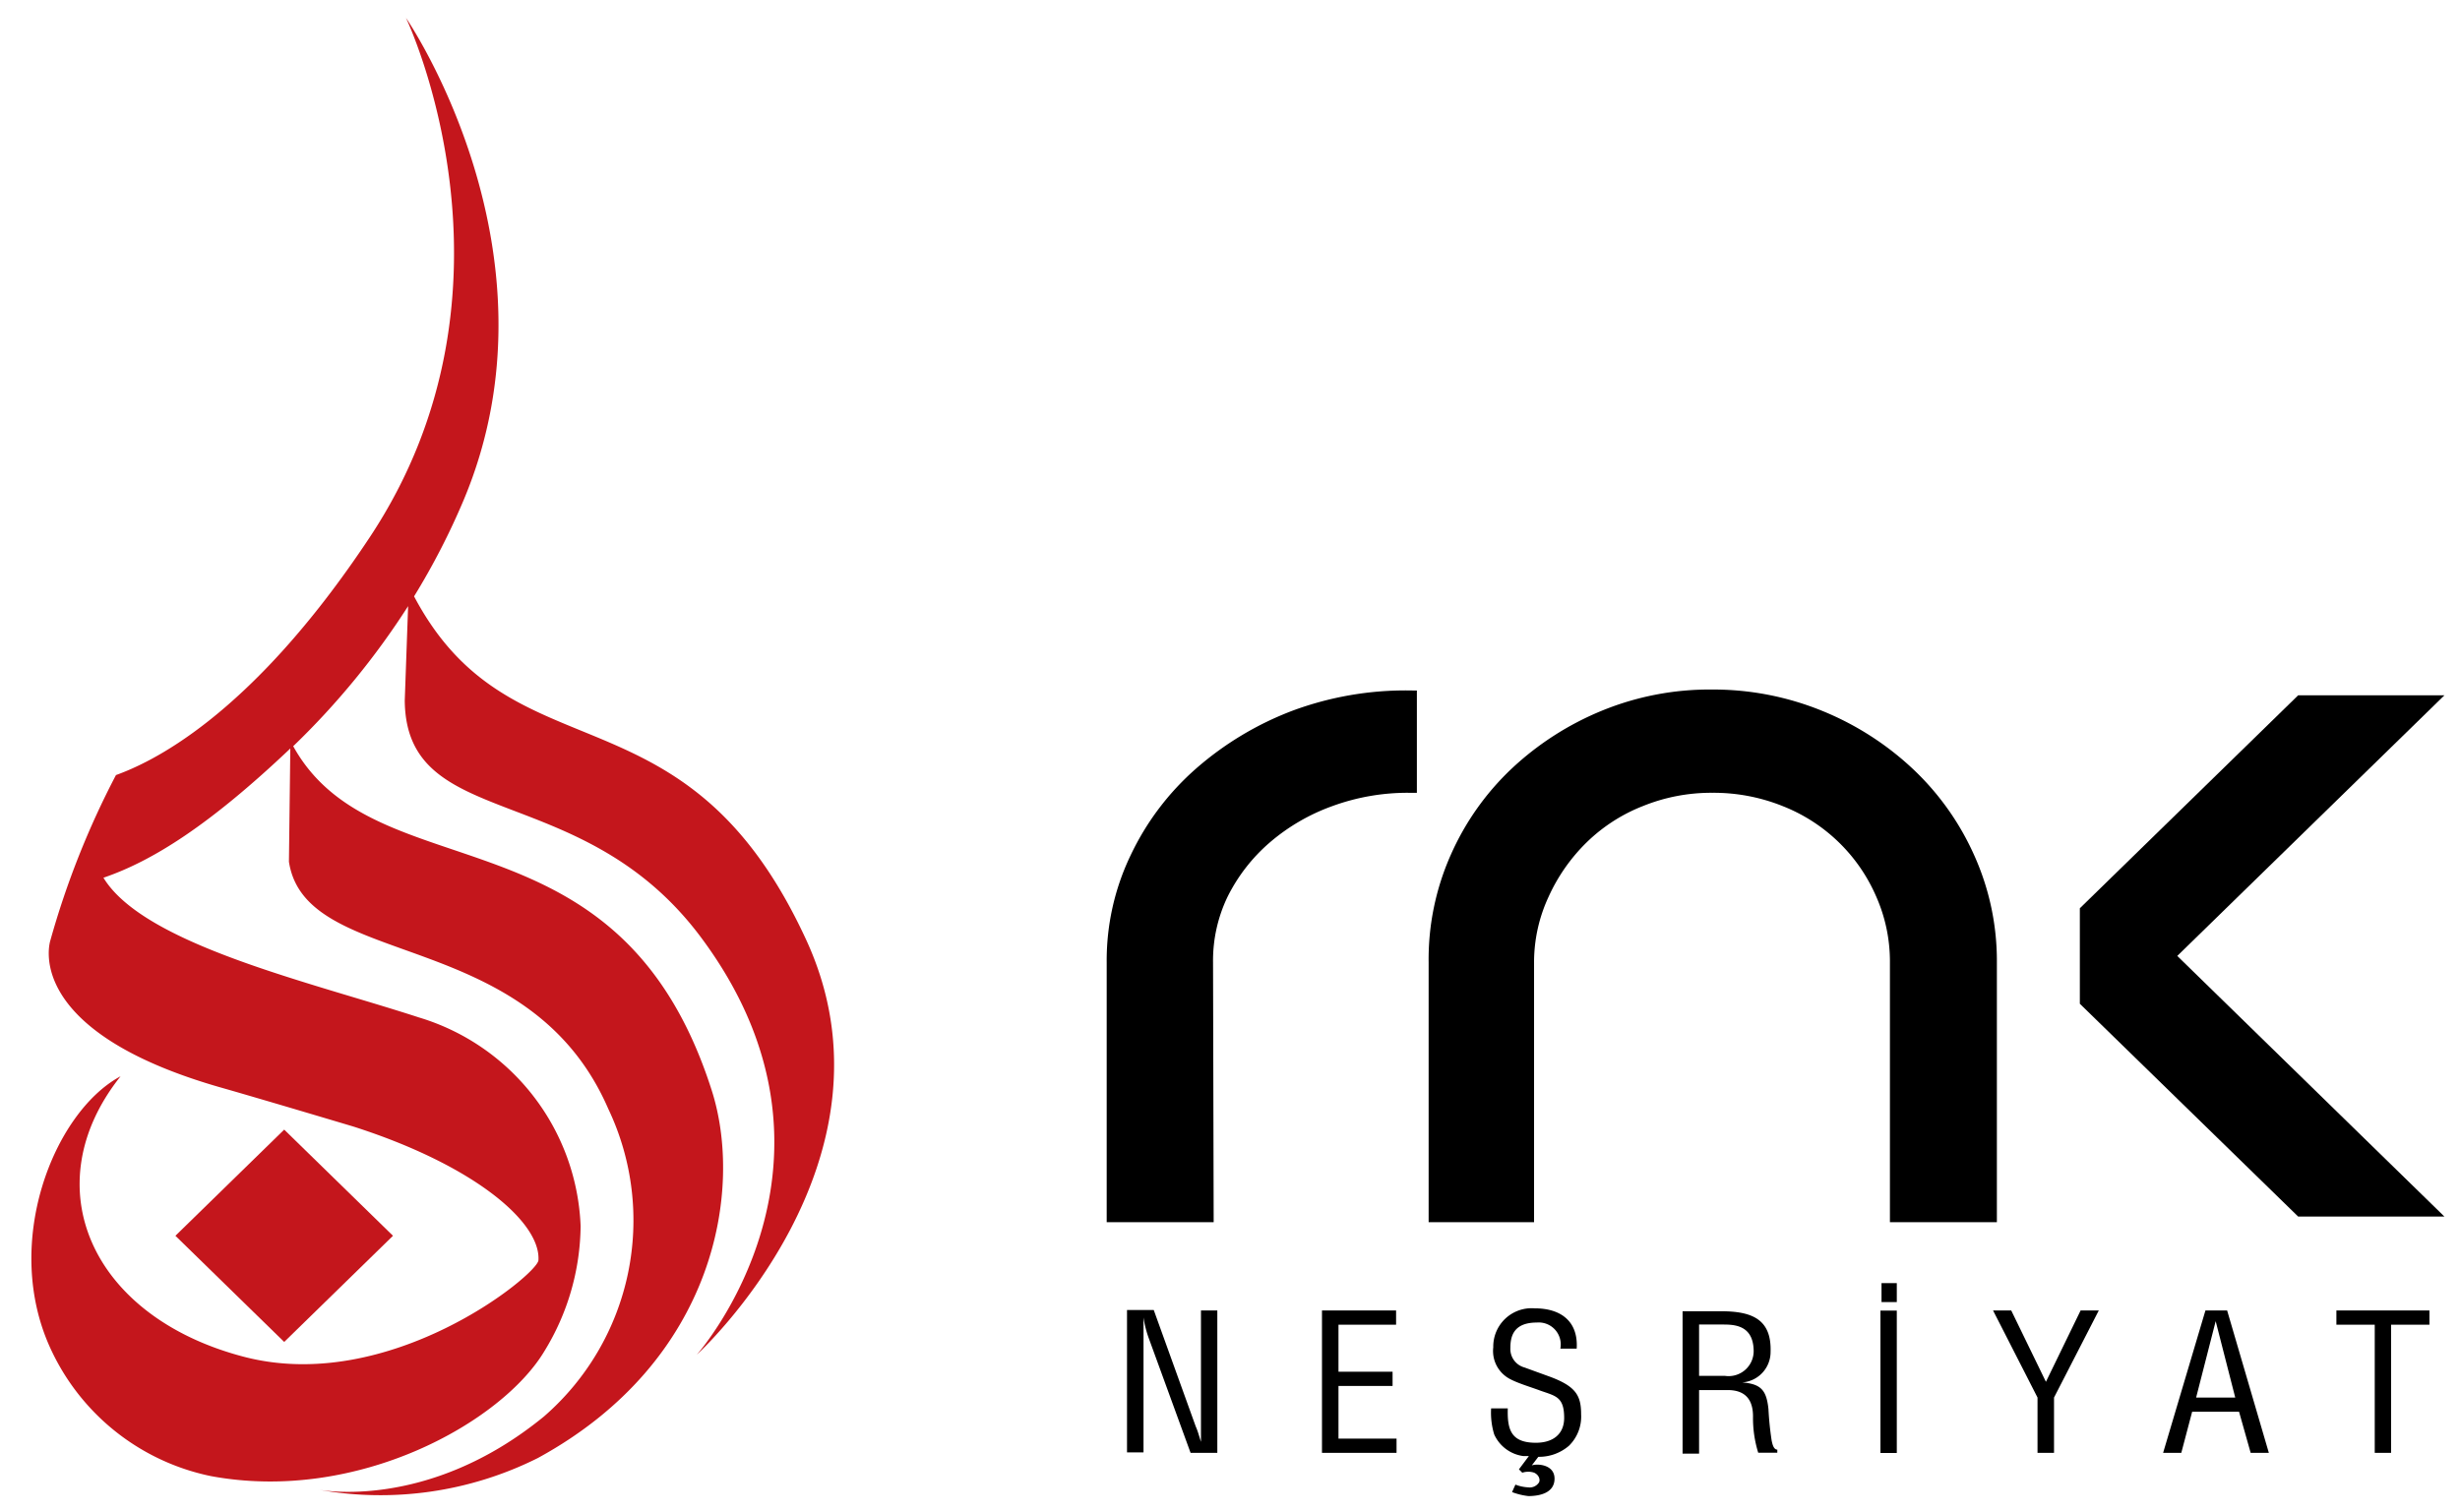 <svg id="Layer_1" data-name="Layer 1" xmlns="http://www.w3.org/2000/svg" viewBox="0 0 161 99"><defs><style>.cls-1{fill:#c4161c;}.cls-2{fill:none;stroke:#000;}</style></defs><title>Artboard 1</title><path class="cls-1" d="M7.59,50.74c2.09-.76,8.7-3.63,16.61-15.57,10.83-16.33,2.37-34,2.37-34s10.56,15.35,3.79,31.53a46.62,46.62,0,0,1-3.26,6.34c6.44,12.18,17.72,5.25,25.66,22.48,6.7,14.52-7.16,27.17-7.16,27.17S56.89,76,45.8,61.26C38,50.92,26.57,54.51,26.49,45.86l.22-6.18a50.56,50.56,0,0,1-7.52,9.17c5.42,9.79,21.34,3.57,27.39,22.53,2.07,6.46.3,17.7-11.38,24.07a23,23,0,0,1-14.42,2.06S27.94,99,35.6,92.73a17,17,0,0,0,4.21-20.14c-5.25-12.1-19.81-9-20.9-16.18L19,49c-5.27,5-9,7.36-12.23,8.46,2.66,4.37,13.48,6.81,20.66,9.15A14.87,14.87,0,0,1,38,80.27a15.92,15.92,0,0,1-2.35,8.15c-2.78,4.69-12.27,10-21.86,8.21a14.85,14.85,0,0,1-10.4-8.17c-3.35-7,.14-15.67,4.5-18C2.2,77.61,5.9,86.17,15.92,88.81c9.58,2.53,19.27-5.38,19.32-6.31.15-2.48-4.18-6.21-12.11-8.75,0,0-5.75-1.72-8.55-2.52C1.28,67.47,3.3,61.55,3.3,61.55A55.48,55.48,0,0,1,7.59,50.74"/><polygon class="cls-1" points="18.6 73.95 25.72 80.9 18.6 87.85 11.48 80.9 18.6 73.95"/><path d="M105,47a18.84,18.84,0,0,0-5.72,3.68,16.94,16.94,0,0,0-3.88,5.5A16.33,16.33,0,0,0,94,63V79.51H99.9V63a10.66,10.66,0,0,1,1-4.51,12.3,12.3,0,0,1,2.6-3.71,11.54,11.54,0,0,1,3.85-2.48,12.38,12.38,0,0,1,4.71-.9,12.59,12.59,0,0,1,4.78.9,11.59,11.59,0,0,1,6.41,6.19,11,11,0,0,1,.94,4.51V79.51h6V63a16.33,16.33,0,0,0-1.42-6.76,17.09,17.09,0,0,0-3.88-5.5A18.75,18.75,0,0,0,119.07,47a18.39,18.39,0,0,0-7-1.36A18.08,18.08,0,0,0,105,47M78.89,63a10.15,10.15,0,0,1,1-4.51,11.87,11.87,0,0,1,2.88-3.71,13.56,13.56,0,0,1,4.26-2.48,14.84,14.84,0,0,1,5.2-.9v-5.7A20.75,20.75,0,0,0,84.75,47a20.26,20.26,0,0,0-6.13,3.68,17,17,0,0,0-4.16,5.5A15.38,15.38,0,0,0,72.93,63V79.51h6Z"/><path class="cls-2" d="M105,47a18.84,18.84,0,0,0-5.72,3.68,16.94,16.94,0,0,0-3.88,5.5A16.33,16.33,0,0,0,94,63V79.51H99.9V63a10.66,10.66,0,0,1,1-4.51,12.3,12.3,0,0,1,2.6-3.71,11.54,11.54,0,0,1,3.85-2.48,12.38,12.38,0,0,1,4.71-.9,12.59,12.59,0,0,1,4.78.9,11.59,11.59,0,0,1,6.41,6.19,11,11,0,0,1,.94,4.51V79.51h6V63a16.33,16.33,0,0,0-1.42-6.76,17.09,17.09,0,0,0-3.88-5.5A18.75,18.75,0,0,0,119.07,47a18.39,18.39,0,0,0-7-1.36A18.08,18.08,0,0,0,105,47ZM78.89,63a10.15,10.15,0,0,1,1-4.51,11.87,11.87,0,0,1,2.88-3.71,13.56,13.56,0,0,1,4.26-2.48,14.84,14.84,0,0,1,5.2-.9v-5.7A20.75,20.75,0,0,0,84.75,47a20.26,20.26,0,0,0-6.13,3.68,17,17,0,0,0-4.16,5.5A15.38,15.38,0,0,0,72.93,63V79.51h6Z"/><polygon points="136.62 65.5 150.61 79.14 158.75 79.14 141.78 62.58 158.75 46.02 150.61 46.02 136.62 59.67 136.62 65.5"/><polygon class="cls-2" points="136.62 65.5 150.61 79.14 158.75 79.14 141.78 62.58 158.75 46.02 150.61 46.02 136.62 59.67 136.62 65.5"/><path d="M152.91,86.72h2.51v8.39h1.07V86.72H159v-.93h-6.09Zm-6.62,4.77h-2.56l1.28-5h0Zm-4.72,3.62h1.19l.71-2.69h3.07l.76,2.69h1.19l-2.73-9.32h-1.42Zm-9.94-9.32h-1.19l2.91,5.7v3.62h1.08V91.49l2.93-5.7h-1.19l-2.27,4.67ZM124.14,84h-1v1.24h1Zm0,1.8h-1.07v9.32h1.07ZM111.2,91h1.87c1.29,0,1.66.78,1.66,1.73a7.64,7.64,0,0,0,.34,2.37h1.25V94.9c-.26,0-.33-.42-.37-.59a20.73,20.73,0,0,1-.21-2.07c-.13-1.23-.48-1.64-1.72-1.74v0a2,2,0,0,0,1.86-2c.07-2.15-1.23-2.66-3.26-2.66h-2.5v9.32h1.08Zm0-4.29h1.51c.73,0,2,0,2.06,1.64a1.64,1.64,0,0,1-1.88,1.72H111.2ZM99.63,96.41a1.23,1.23,0,0,1,.78,0c.36.17.41.53.29.67a.72.72,0,0,1-.68.29,2.69,2.69,0,0,1-.84-.18l-.22.49a4.4,4.4,0,0,0,1.07.26c.79,0,1.71-.23,1.71-1.14s-1.08-1-1.49-.87l.43-.56a3,3,0,0,0,2-.72,2.67,2.67,0,0,0,.8-2.06c0-1.25-.35-1.86-2.17-2.51l-1.54-.56a1.25,1.25,0,0,1-.92-1.27c0-.72.17-1.67,1.73-1.67a1.44,1.44,0,0,1,1.54,1.71h1.07c.11-1.76-1-2.64-2.75-2.64a2.51,2.51,0,0,0-2.71,2.55,2.07,2.07,0,0,0,1.16,2.11c.5.26,1.37.52,1.9.72,1,.36,1.58.39,1.58,1.79,0,1.1-.77,1.63-1.85,1.63-1.63,0-1.88-.86-1.84-2.25H97.59a4.87,4.87,0,0,0,.2,1.7,2.44,2.44,0,0,0,1.9,1.42l.37,0-.65.87Zm-8.23-1.3v-.93H87.6V90.73h3.54V89.8H87.6V86.72h3.77v-.93H86.52v9.32ZM78.6,93.39c0,.35,0,.71,0,1h0c-.14-.44-.22-.74-.34-1l-2.75-7.63H73.76v9.32h1.08V87.68c0-.49,0-1,0-1.43h0a7,7,0,0,0,.36,1.4l2.72,7.46h1.75V85.79H78.6Z"/></svg>